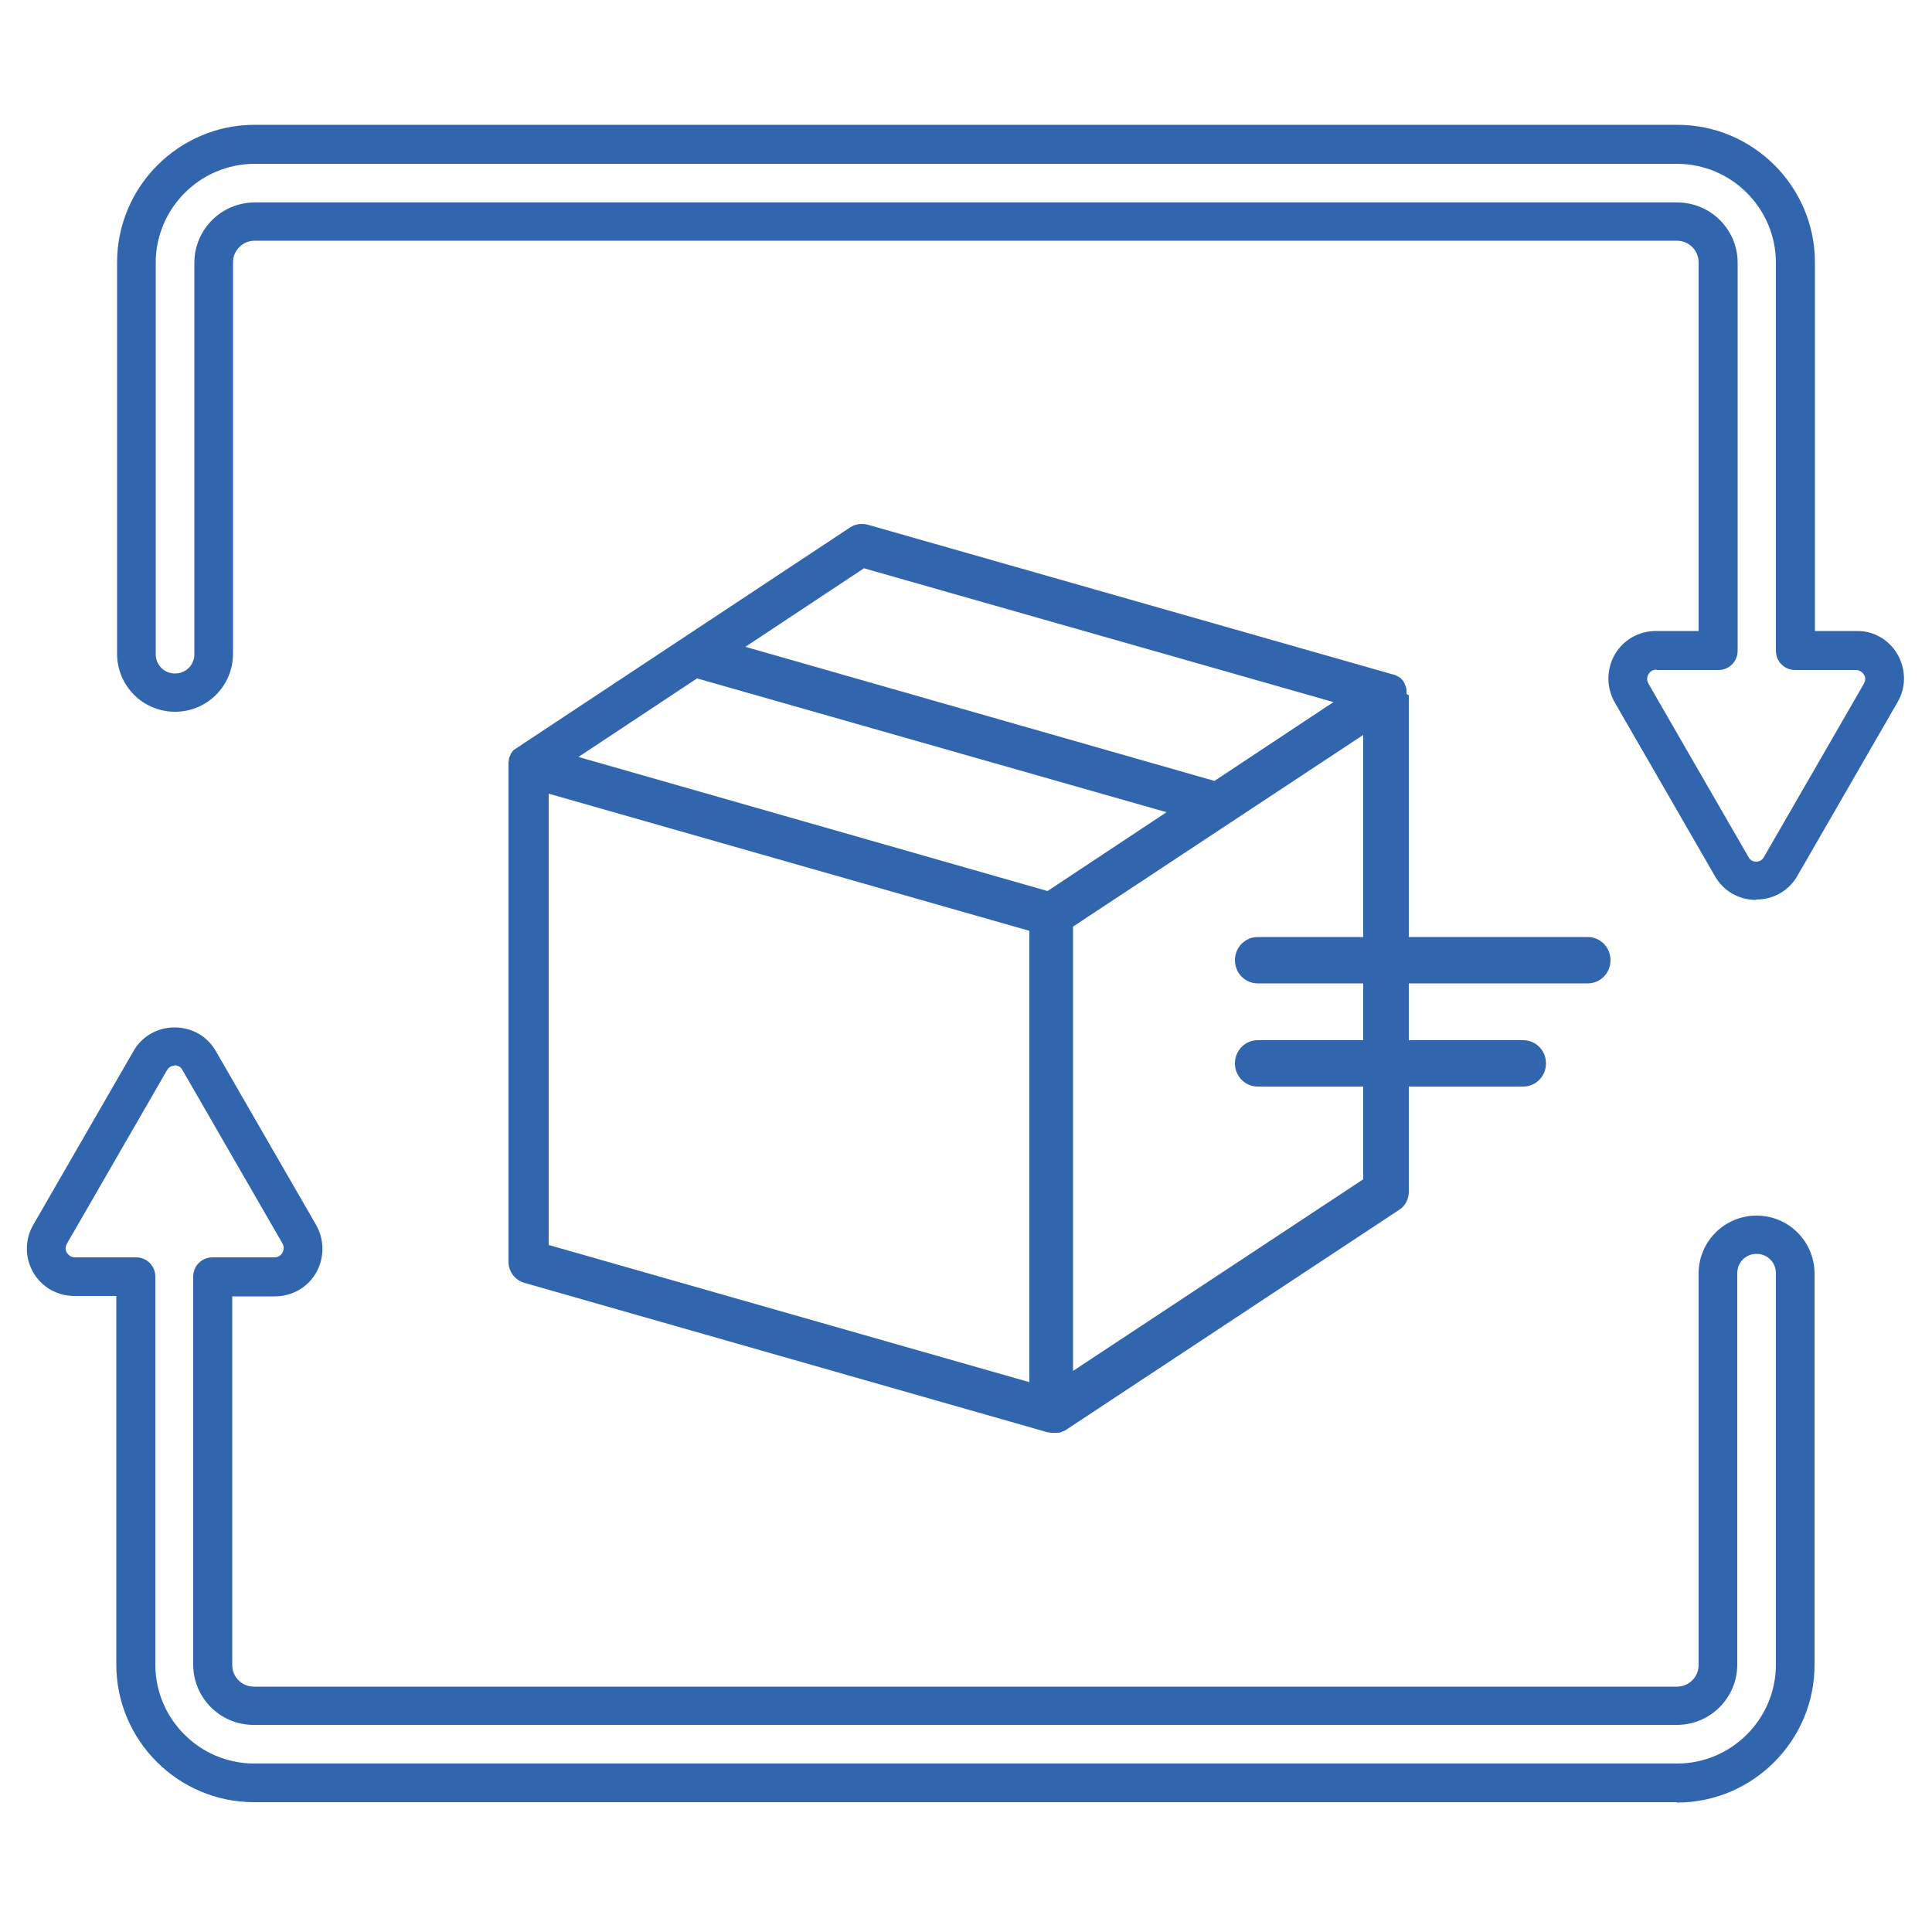 <?xml version="1.0" encoding="UTF-8"?>
<svg id="_レイヤー_1" xmlns="http://www.w3.org/2000/svg" version="1.1" viewBox="0 0 500 500">
  <!-- Generator: Adobe Illustrator 29.1.0, SVG Export Plug-In . SVG Version: 2.1.0 Build 142)  -->
  <defs>
    <style>
      .st0 {
        fill: #3165ae;
      }
    </style>
  </defs>
  <path class="st0" d="M454.5,232.9h0c-4.5,0-8.5-2.3-10.7-6.2l-25.9-44.9c-2.2-3.9-2.2-8.5,0-12.4,2.2-3.8,6.2-6.1,10.7-6.1h11v-95.4c0-3.1-2.5-5.6-5.6-5.6H65.9c-3.1,0-5.6,2.5-5.6,5.6v101.3c0,8.3-6.7,15-15,15s-15-6.7-15-15v-101.3c0-19.6,16-35.6,35.6-35.6h368.2c19.6,0,35.6,16,35.6,35.6v95.4h10.8c0,0,.1,0,.2,0,4.4,0,8.3,2.4,10.4,6.1,2.2,3.9,2.2,8.5,0,12.3l-25.9,44.9c-2.2,3.9-6.2,6.2-10.7,6.2ZM428.7,173.3c-1.2,0-1.8.7-2.1,1.2-.2.4-.6,1.3,0,2.4l25.9,44.9c.6,1.1,1.6,1.2,2,1.2s1.4-.1,2-1.2l25.9-44.9c.6-1.1.2-2,0-2.3-.3-.4-.9-1.2-2.1-1.2h-15.7c-2.8,0-5-2.2-5-5v-100.4c0-14.1-11.5-25.6-25.6-25.6H65.9c-14.1,0-25.6,11.5-25.6,25.6v101.3c0,2.8,2.2,5,5,5s5-2.2,5-5v-101.3c0-8.6,7-15.6,15.6-15.6h368.2c8.6,0,15.6,7,15.6,15.6v100.4c0,2.8-2.2,5-5,5h-16Z"/>
  <path class="st0" d="M433.9,466.4H65.7c-19.6,0-35.6-16-35.6-35.6v-95.4h-10.8c-4.5,0-8.5-2.3-10.7-6.1-2.2-3.8-2.2-8.5,0-12.3l25.9-44.9c2.2-3.9,6.2-6.2,10.7-6.2h0c4.5,0,8.5,2.3,10.7,6.2l25.9,44.9c2.2,3.9,2.2,8.5,0,12.4-2.2,3.8-6.2,6.1-10.7,6.1h-11v95.4c0,3.1,2.5,5.6,5.6,5.6h368.3c3.1,0,5.6-2.5,5.6-5.6v-101.3c0-8.3,6.7-15,15-15s15,6.7,15,15v101.3c0,19.6-16,35.6-35.6,35.6ZM45.2,275.8c-.4,0-1.4.1-2,1.2l-25.9,44.9c-.6,1.1-.2,2,0,2.3.3.4.9,1.2,2.1,1.2h15.8c2.8,0,5,2.2,5,5v100.4c0,14.1,11.5,25.6,25.6,25.6h368.2c14.1,0,25.6-11.5,25.6-25.6v-101.3c0-2.8-2.2-5-5-5s-5,2.2-5,5v101.3c0,8.6-7,15.6-15.6,15.6H65.6c-8.6,0-15.6-7-15.6-15.6v-100.4c0-2.8,2.2-5,5-5h16c1.2,0,1.8-.7,2.1-1.2.2-.4.6-1.3,0-2.4l-25.9-44.9c-.6-1.1-1.6-1.2-2-1.2Z"/>
  <path class="st0" d="M364,179.6h0v-.8h0v-.2c0-.5-.2-1-.4-1.4h0c-.1-.3-.2-.5-.3-.7h0c-.1-.2-.3-.4-.4-.6h-.1c-.1-.2-.3-.4-.4-.5h-.1c-.2-.1-.4-.3-.6-.4h-.1c-.2-.1-.4-.2-.5-.3h-.1c-.2-.1-.5-.2-.7-.2h0l-135.7-38.7c-1.6-.4-3.3-.2-4.6.7l-86.3,57.1h0c-.2.1-.4.3-.6.4h-.1c-.1.2-.3.4-.4.5h0c-.1.2-.3.4-.4.6h0c-.1.3-.2.5-.3.7h0c-.1.2-.2.4-.2.7h0c0,.3,0,.5-.1.7v.9h0v128.5c0,2.5,1.7,4.7,4.1,5.4l135.5,38.7h.1c.2,0,.4,0,.6.1h1.8c.2,0,.5,0,.7-.1h0c.2,0,.5-.2.7-.3h.1c.2-.1.4-.2.6-.3h0l86.3-57c1.6-1,2.5-2.8,2.5-4.7v-128.5h0l-.6-.3h0ZM223.7,147.1l121.4,34.6-30.8,20.4-121.4-34.7,30.8-20.4h0ZM180.5,175.6l121.4,34.6-30.8,20.4-121.4-34.7,30.8-20.4h0ZM142,205.4l124.4,35.5v116.8l-124.4-35.5v-116.8h0ZM277.7,354.8v-115l75.1-49.6v115l-75.1,49.6h0Z"/>
  <path class="st0" d="M410.9,254.5h-85.4c-3.3,0-5.9-2.7-5.9-6s2.6-6,5.9-6h85.4c3.3,0,5.9,2.7,5.9,6s-2.6,6-5.9,6Z"/>
  <path class="st0" d="M394.2,281.2h-68.7c-3.3,0-5.9-2.7-5.9-6s2.6-6,5.9-6h68.7c3.3,0,5.9,2.7,5.9,6s-2.6,6-5.9,6Z"/>
</svg>